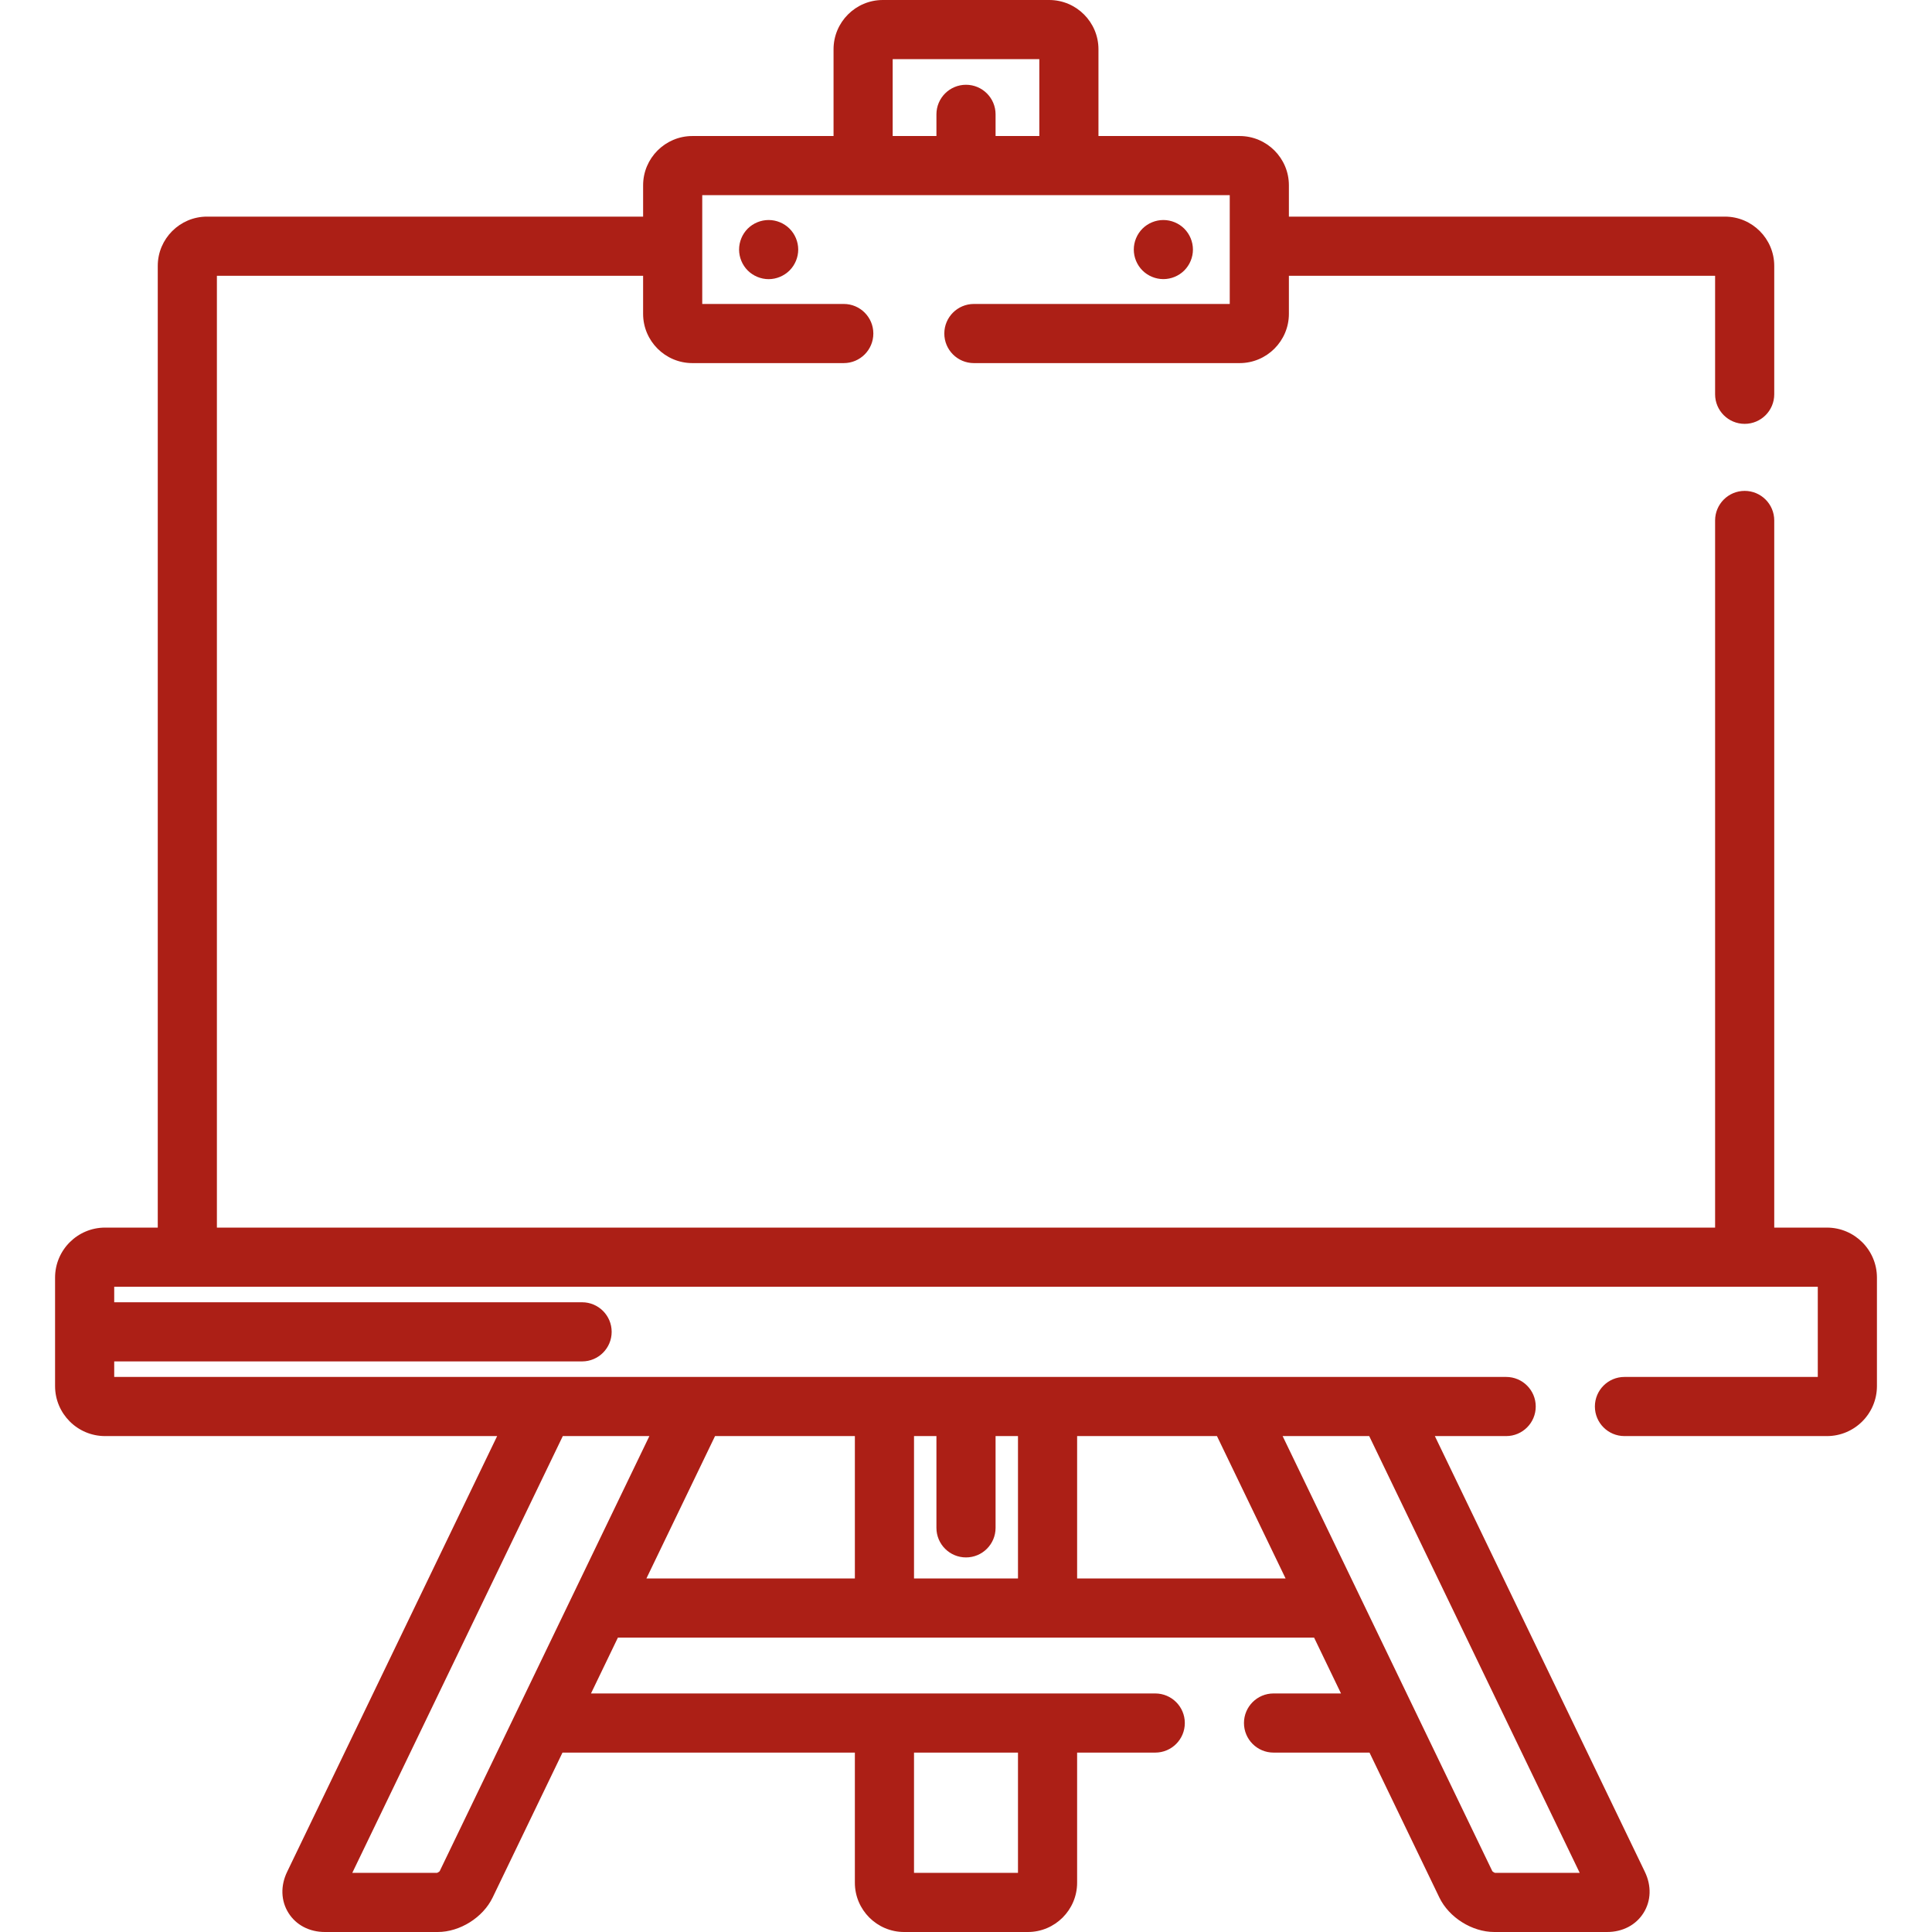 <?xml version="1.0" encoding="UTF-8"?> <!-- Generator: Adobe Illustrator 19.0.0, SVG Export Plug-In . SVG Version: 6.00 Build 0) --> <svg xmlns="http://www.w3.org/2000/svg" xmlns:xlink="http://www.w3.org/1999/xlink" id="Layer_1" x="0px" y="0px" viewBox="0 0 512.001 512.001" style="enable-background:new 0 0 512.001 512.001;" xml:space="preserve" width="512px" height="512px"> <g> <g> <path d="M484.158,325.327h-13.964v-187.4c0-4.328-3.509-7.837-7.837-7.837c-4.329,0-7.837,3.509-7.837,7.837v187.4H57.481V73.08 h112.949v10.085c0,7.203,5.859,13.061,13.061,13.061h40.117c4.329,0,7.837-3.509,7.837-7.837c0-4.328-3.508-7.837-7.837-7.837 h-37.506V51.722h139.794v28.831H258.09c-4.329,0-7.837,3.509-7.837,7.837s3.508,7.837,7.837,7.837h70.42 c7.201,0,13.061-5.859,13.061-13.061V73.08h112.949v31.41c0,4.328,3.508,7.837,7.837,7.837c4.328,0,7.837-3.509,7.837-7.837 V70.468c0-7.203-5.86-13.061-13.061-13.061H341.571V49.11c0-7.203-5.86-13.061-13.061-13.061h-37.405V13.061 C291.105,5.859,285.246,0,278.044,0h-44.085c-7.203,0-13.061,5.859-13.061,13.061v22.988h-37.405 c-7.202,0-13.061,5.859-13.061,13.061v8.296H54.869c-7.201,0-13.061,5.86-13.061,13.061v254.859H27.843 c-7.305,0-13.249,5.943-13.249,13.248v28.755c0,7.305,5.943,13.248,13.249,13.248h103.906L76.093,496.054 c-1.791,3.714-1.661,7.684,0.355,10.895c2.017,3.21,5.537,5.052,9.66,5.052h29.895c5.881,0,12.001-3.844,14.552-9.141 l18.509-38.402h77.485v34.482c0,7.202,5.859,13.061,13.061,13.061h32.777c7.202,0,13.061-5.859,13.061-13.061v-34.482h20.706 c4.329,0,7.837-3.509,7.837-7.837c0-4.328-3.508-7.837-7.837-7.837H156.619l7.129-14.794h184.504l7.129,14.794h-17.879 c-4.329,0-7.837,3.509-7.837,7.837c0,4.328,3.508,7.837,7.837,7.837h25.434l18.508,38.401c2.552,5.297,8.673,9.142,14.553,9.142 h29.895c4.123,0,7.643-1.841,9.66-5.052c2.017-3.21,2.146-7.182,0.355-10.894l-55.654-115.477h18.898 c4.329,0,7.837-3.509,7.837-7.837c0-4.328-3.508-7.837-7.837-7.837H30.268v-4.115h123.993c4.329,0,7.837-3.509,7.837-7.837 s-3.508-7.837-7.837-7.837H30.268V341h451.465v23.904h-51.234c-4.329,0-7.837,3.509-7.837,7.837c0,4.328,3.508,7.837,7.837,7.837 h53.66c7.305,0,13.249-5.943,13.249-13.248v-28.755C497.406,331.27,491.463,325.327,484.158,325.327z M236.57,15.673h38.861 v20.376h-11.593v-5.747c0-4.328-3.508-7.837-7.837-7.837c-4.329,0-7.837,3.509-7.837,7.837v5.747H236.57V15.673z M242.224,464.457 h27.553v31.869h-27.553V464.457z M362.854,380.577v0.001l55.786,115.749h-22.469c-0.208-0.071-0.528-0.272-0.681-0.428 l-55.58-115.321H362.854z M285.451,380.578h37.058l18.19,37.74h-55.248V380.578z M248.164,380.578v24.32 c0,4.328,3.508,7.837,7.837,7.837c4.329,0,7.837-3.509,7.837-7.837v-24.32h5.94v37.74h-27.553v-37.74H248.164z M226.55,380.578 v37.74h-55.248l18.19-37.74H226.55z M172.092,380.578l-55.58,115.32c-0.154,0.156-0.473,0.356-0.681,0.428H93.361l55.787-115.749 H172.092z" fill="#ac1f16"></path> </g> </g> <g> <g> <path d="M209.239,60.594c-1.463-1.452-3.479-2.288-5.539-2.288c-2.069,0-4.087,0.836-5.548,2.288 c-1.452,1.463-2.288,3.48-2.288,5.548c0,2.058,0.837,4.075,2.288,5.538c1.462,1.452,3.479,2.299,5.548,2.299 c2.06,0,4.075-0.846,5.539-2.299c1.462-1.463,2.298-3.479,2.298-5.538C211.537,64.073,210.701,62.057,209.239,60.594z" fill="#ac1f16"></path> </g> </g> <g> <g> <path d="M313.842,60.594c-1.452-1.452-3.479-2.288-5.538-2.288s-4.086,0.836-5.538,2.288c-1.463,1.463-2.299,3.48-2.299,5.548 c0,2.058,0.836,4.075,2.299,5.538c1.452,1.452,3.479,2.288,5.538,2.288s4.087-0.836,5.538-2.288 c1.463-1.463,2.299-3.479,2.299-5.538C316.141,64.073,315.305,62.057,313.842,60.594z" fill="#ac1f16"></path> </g> </g> <g> </g> <g> </g> <g> </g> <g> </g> <g> </g> <g> </g> <g> </g> <g> </g> <g> </g> <g> </g> <g> </g> <g> </g> <g> </g> <g> </g> <g> </g> </svg> 
